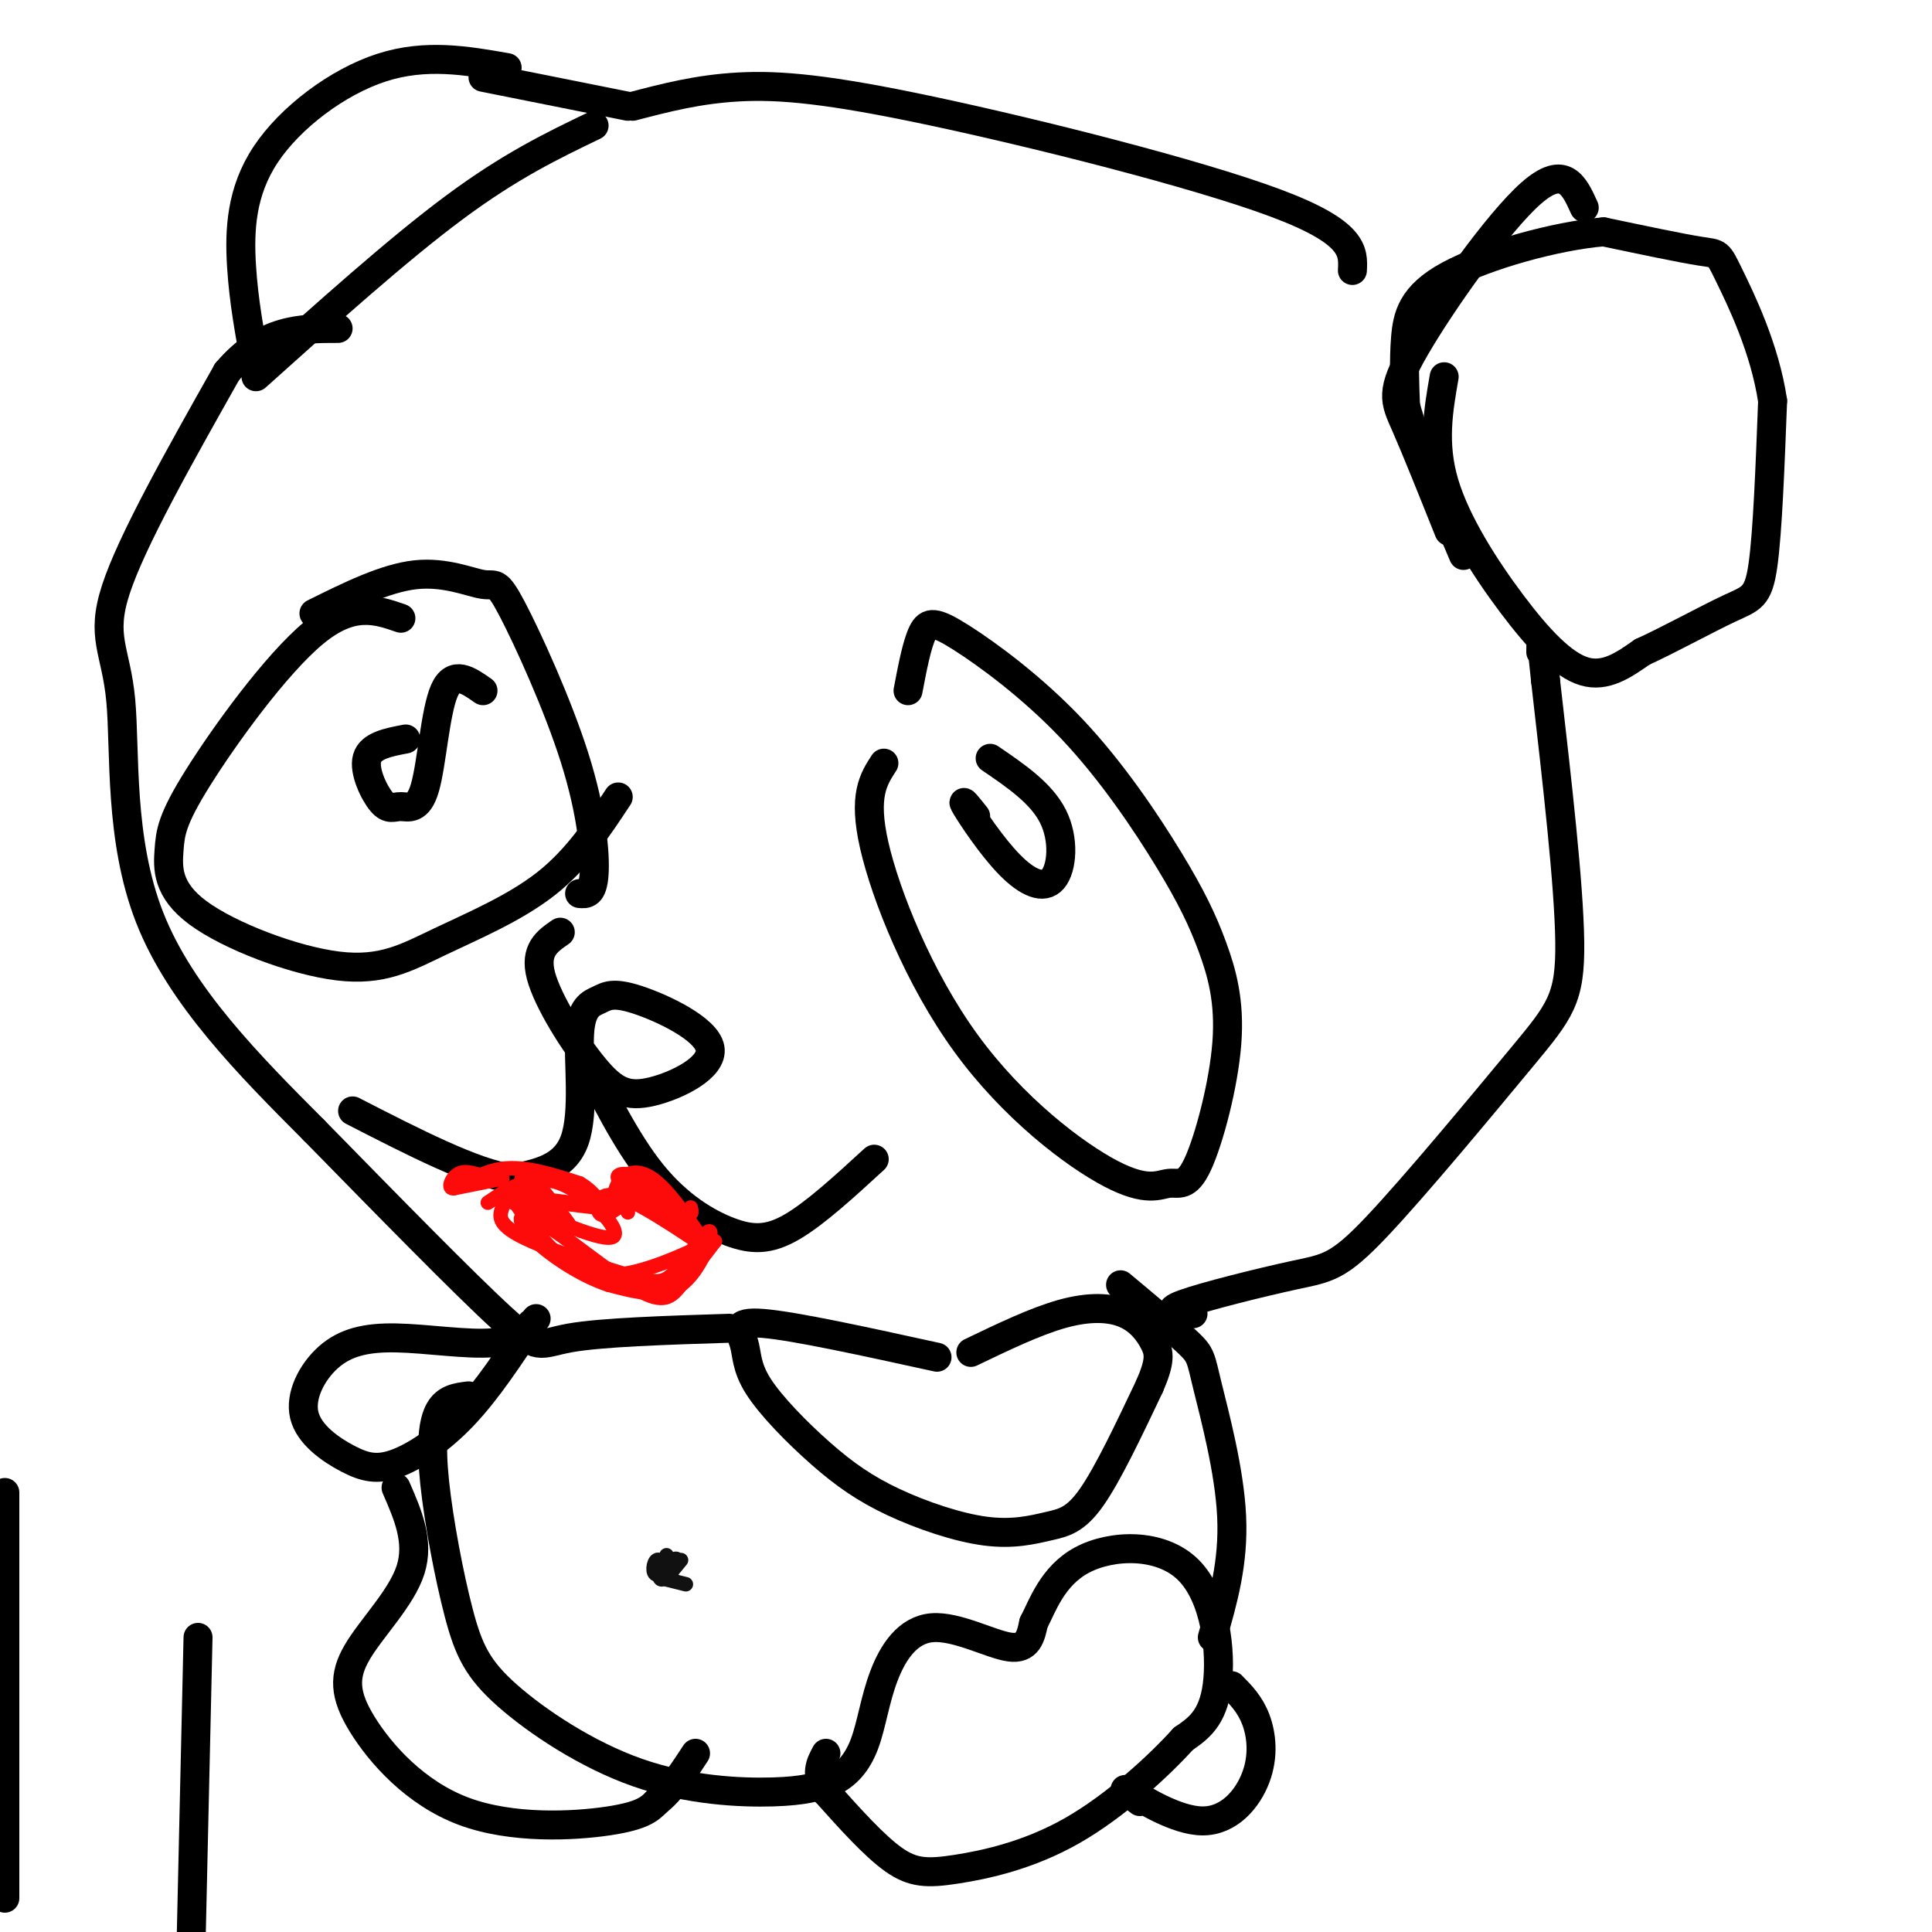 <svg viewBox='0 0 400 400' version='1.1' xmlns='http://www.w3.org/2000/svg' xmlns:xlink='http://www.w3.org/1999/xlink'><g fill='none' stroke='#000000' stroke-width='6' stroke-linecap='round' stroke-linejoin='round'><path d='M299,78c-1.208,6.911 -2.417,13.821 0,22c2.417,8.179 8.458,17.625 14,25c5.542,7.375 10.583,12.679 15,14c4.417,1.321 8.208,-1.339 12,-4'/><path d='M340,135c5.536,-2.524 13.375,-6.833 18,-9c4.625,-2.167 6.036,-2.190 7,-9c0.964,-6.810 1.482,-20.405 2,-34'/><path d='M367,83c-1.607,-10.893 -6.625,-21.125 -9,-26c-2.375,-4.875 -2.107,-4.393 -6,-5c-3.893,-0.607 -11.946,-2.304 -20,-4'/><path d='M332,48c-9.798,0.810 -24.292,4.833 -32,9c-7.708,4.167 -8.631,8.476 -9,13c-0.369,4.524 -0.185,9.262 0,14'/><path d='M291,84c2.000,7.500 7.000,19.250 12,31'/><path d='M328,43c-2.048,-4.542 -4.095,-9.083 -11,-3c-6.905,6.083 -18.667,22.792 -24,32c-5.333,9.208 -4.238,10.917 -2,16c2.238,5.083 5.619,13.542 9,22'/><path d='M53,76c-1.274,-6.810 -2.548,-13.619 -3,-21c-0.452,-7.381 -0.083,-15.333 5,-23c5.083,-7.667 14.881,-15.048 24,-18c9.119,-2.952 17.560,-1.476 26,0'/><path d='M100,16c0.000,0.000 30.000,6.000 30,6'/><path d='M1,309c0.000,0.000 0.000,84.000 0,84'/><path d='M53,78c14.667,-13.167 29.333,-26.333 41,-35c11.667,-8.667 20.333,-12.833 29,-17'/><path d='M83,128c-5.067,-1.754 -10.133,-3.509 -18,3c-7.867,6.509 -18.533,21.281 -24,30c-5.467,8.719 -5.735,11.384 -6,15c-0.265,3.616 -0.527,8.182 6,13c6.527,4.818 19.842,9.889 29,11c9.158,1.111 14.158,-1.739 21,-5c6.842,-3.261 15.526,-6.932 22,-12c6.474,-5.068 10.737,-11.534 15,-18'/><path d='M65,127c7.376,-3.658 14.753,-7.316 21,-8c6.247,-0.684 11.365,1.607 14,2c2.635,0.393 2.789,-1.111 6,5c3.211,6.111 9.480,19.838 13,31c3.520,11.162 4.291,19.761 4,24c-0.291,4.239 -1.646,4.120 -3,4'/><path d='M84,153c-3.635,0.691 -7.270,1.383 -8,4c-0.730,2.617 1.445,7.160 3,9c1.555,1.840 2.489,0.978 4,1c1.511,0.022 3.599,0.929 5,-4c1.401,-4.929 2.115,-15.694 4,-20c1.885,-4.306 4.943,-2.153 8,0'/><path d='M183,158c-2.175,3.348 -4.350,6.696 -2,17c2.350,10.304 9.225,27.563 19,41c9.775,13.437 22.452,23.052 30,27c7.548,3.948 9.968,2.229 12,2c2.032,-0.229 3.675,1.033 6,-4c2.325,-5.033 5.333,-16.361 6,-25c0.667,-8.639 -1.007,-14.589 -3,-20c-1.993,-5.411 -4.305,-10.281 -9,-18c-4.695,-7.719 -11.774,-18.285 -20,-27c-8.226,-8.715 -17.599,-15.577 -23,-19c-5.401,-3.423 -6.829,-3.407 -8,-1c-1.171,2.407 -2.086,7.203 -3,12'/><path d='M202,169c-1.612,-2.029 -3.225,-4.057 -2,-2c1.225,2.057 5.287,8.201 9,12c3.713,3.799 7.077,5.254 9,3c1.923,-2.254 2.407,-8.215 0,-13c-2.407,-4.785 -7.703,-8.392 -13,-12'/><path d='M116,193c-2.698,1.855 -5.397,3.711 -4,9c1.397,5.289 6.889,14.012 11,19c4.111,4.988 6.840,6.243 12,5c5.160,-1.243 12.751,-4.983 12,-9c-0.751,-4.017 -9.845,-8.311 -15,-10c-5.155,-1.689 -6.371,-0.772 -8,0c-1.629,0.772 -3.669,1.400 -4,7c-0.331,5.600 1.048,16.171 -1,22c-2.048,5.829 -7.524,6.914 -13,8'/><path d='M106,244c-7.667,-1.000 -20.333,-7.500 -33,-14'/><path d='M120,217c4.815,9.685 9.631,19.369 15,26c5.369,6.631 11.292,10.208 16,12c4.708,1.792 8.202,1.798 13,-1c4.798,-2.798 10.899,-8.399 17,-14'/><path d='M194,281c-14.754,-3.234 -29.507,-6.468 -36,-7c-6.493,-0.532 -4.724,1.639 -4,4c0.724,2.361 0.403,4.914 3,9c2.597,4.086 8.110,9.706 13,14c4.890,4.294 9.156,7.261 15,10c5.844,2.739 13.268,5.250 19,6c5.732,0.750 9.774,-0.260 13,-1c3.226,-0.740 5.636,-1.212 9,-6c3.364,-4.788 7.682,-13.894 12,-23'/><path d='M238,287c2.300,-5.258 2.049,-6.904 1,-9c-1.049,-2.096 -2.898,-4.641 -6,-6c-3.102,-1.359 -7.458,-1.531 -13,0c-5.542,1.531 -12.271,4.766 -19,8'/><path d='M111,273c-1.908,2.268 -3.815,4.537 -9,5c-5.185,0.463 -13.647,-0.879 -20,-1c-6.353,-0.121 -10.596,0.978 -14,4c-3.404,3.022 -5.967,7.967 -5,12c0.967,4.033 5.465,7.153 9,9c3.535,1.847 6.105,2.420 10,1c3.895,-1.420 9.113,-4.834 14,-10c4.887,-5.166 9.444,-12.083 14,-19'/><path d='M97,289c-2.308,0.283 -4.616,0.565 -6,3c-1.384,2.435 -1.843,7.022 -1,15c0.843,7.978 2.988,19.348 5,27c2.012,7.652 3.890,11.587 10,17c6.110,5.413 16.453,12.303 27,16c10.547,3.697 21.299,4.199 28,4c6.701,-0.199 9.350,-1.100 12,-2'/><path d='M172,369c3.297,-1.456 5.541,-4.094 7,-8c1.459,-3.906 2.133,-9.078 4,-14c1.867,-4.922 4.926,-9.594 10,-10c5.074,-0.406 12.164,3.456 16,4c3.836,0.544 4.418,-2.228 5,-5'/><path d='M214,336c1.823,-3.491 3.880,-9.719 10,-13c6.120,-3.281 16.301,-3.614 22,2c5.699,5.614 6.914,17.175 6,24c-0.914,6.825 -3.957,8.912 -7,11'/><path d='M245,360c-5.000,5.533 -14.000,13.864 -23,19c-9.000,5.136 -18.000,7.075 -24,8c-6.000,0.925 -9.000,0.836 -13,-2c-4.000,-2.836 -9.000,-8.418 -14,-14'/><path d='M171,371c-2.333,-3.667 -1.167,-5.833 0,-8'/><path d='M236,373c-2.219,-1.713 -4.437,-3.426 -2,-2c2.437,1.426 9.530,5.990 15,6c5.470,0.010 9.319,-4.536 11,-9c1.681,-4.464 1.195,-8.847 0,-12c-1.195,-3.153 -3.097,-5.077 -5,-7'/><path d='M251,339c2.220,-7.708 4.440,-15.417 4,-25c-0.440,-9.583 -3.542,-21.042 -5,-27c-1.458,-5.958 -1.274,-6.417 -4,-9c-2.726,-2.583 -8.363,-7.292 -14,-12'/><path d='M82,308c2.433,5.575 4.867,11.150 3,17c-1.867,5.850 -8.033,11.976 -11,17c-2.967,5.024 -2.733,8.944 1,15c3.733,6.056 10.967,14.246 21,18c10.033,3.754 22.867,3.073 30,2c7.133,-1.073 8.567,-2.536 10,-4'/><path d='M136,373c3.000,-2.333 5.500,-6.167 8,-10'/><path d='M247,272c-3.154,-0.213 -6.309,-0.426 -2,-2c4.309,-1.574 16.080,-4.507 23,-6c6.920,-1.493 8.989,-1.544 17,-10c8.011,-8.456 21.965,-25.315 30,-35c8.035,-9.685 10.153,-12.196 10,-24c-0.153,-11.804 -2.576,-32.902 -5,-54'/><path d='M320,141c-1.000,-10.000 -1.000,-8.000 -1,-6'/><path d='M151,275c-13.244,0.422 -26.489,0.844 -33,2c-6.511,1.156 -6.289,3.044 -14,-4c-7.711,-7.044 -23.356,-23.022 -39,-39'/><path d='M65,234c-13.459,-13.494 -27.608,-27.730 -34,-44c-6.392,-16.270 -5.029,-34.573 -6,-45c-0.971,-10.427 -4.278,-12.979 -1,-23c3.278,-10.021 13.139,-27.510 23,-45'/><path d='M47,77c7.667,-9.000 15.333,-9.000 23,-9'/><path d='M41,339c0.000,0.000 -2.000,88.000 -2,88'/><path d='M131,22c6.792,-1.774 13.583,-3.548 22,-4c8.417,-0.452 18.458,0.417 40,5c21.542,4.583 54.583,12.881 71,19c16.417,6.119 16.208,10.060 16,14'/></g>
<g fill='none' stroke='#FD0A0A' stroke-width='3' stroke-linecap='round' stroke-linejoin='round'><path d='M101,244c-2.220,-0.899 -4.440,-1.798 -6,-1c-1.560,0.798 -2.458,3.292 -1,3c1.458,-0.292 5.274,-3.369 10,-4c4.726,-0.631 10.363,1.185 16,3'/><path d='M120,245c3.793,2.132 5.274,5.963 6,6c0.726,0.037 0.695,-3.721 2,-6c1.305,-2.279 3.944,-3.080 7,-1c3.056,2.080 6.528,7.040 10,12'/><path d='M101,249c4.600,-3.089 9.200,-6.178 15,-4c5.800,2.178 12.800,9.622 11,11c-1.800,1.378 -12.400,-3.311 -23,-8'/><path d='M104,248c2.095,-0.702 18.833,1.542 21,2c2.167,0.458 -10.238,-0.869 -15,-2c-4.762,-1.131 -1.881,-2.065 1,-3'/><path d='M130,251c-0.107,-1.020 -0.214,-2.040 0,-3c0.214,-0.960 0.748,-1.859 5,1c4.252,2.859 12.222,9.478 11,9c-1.222,-0.478 -11.637,-8.052 -17,-10c-5.363,-1.948 -5.675,1.729 -5,3c0.675,1.271 2.338,0.135 4,-1'/><path d='M128,250c2.358,-1.031 6.253,-3.108 10,-1c3.747,2.108 7.344,8.400 7,8c-0.344,-0.400 -4.631,-7.492 -9,-11c-4.369,-3.508 -8.820,-3.431 -8,-2c0.820,1.431 6.910,4.215 13,7'/><path d='M141,251c2.500,1.000 2.250,0.000 2,-1'/><path d='M104,250c-0.561,1.688 -1.121,3.376 4,6c5.121,2.624 15.925,6.184 22,8c6.075,1.816 7.422,1.889 10,-1c2.578,-2.889 6.386,-8.739 7,-8c0.614,0.739 -1.968,8.068 -6,11c-4.032,2.932 -9.516,1.466 -15,0'/><path d='M126,266c-5.774,-1.859 -12.707,-6.506 -16,-10c-3.293,-3.494 -2.944,-5.833 2,-3c4.944,2.833 14.485,10.840 20,14c5.515,3.160 7.004,1.474 9,-1c1.996,-2.474 4.498,-5.737 7,-9'/><path d='M148,257c-3.178,0.867 -14.622,7.533 -23,7c-8.378,-0.533 -13.689,-8.267 -19,-16'/><path d='M106,248c-3.000,-2.667 -1.000,-1.333 1,0'/><path d='M108,244c4.667,4.833 9.333,9.667 10,10c0.667,0.333 -2.667,-3.833 -6,-8'/><path d='M104,244c0.000,0.000 -10.000,2.000 -10,2'/></g>
<g fill='none' stroke='#111111' stroke-width='3' stroke-linecap='round' stroke-linejoin='round'><path d='M142,328c0.000,0.000 -4.000,-1.000 -4,-1'/><path d='M139,326c-1.131,-1.702 -2.262,-3.405 -3,-3c-0.738,0.405 -1.083,2.917 0,3c1.083,0.083 3.595,-2.262 4,-3c0.405,-0.738 -1.298,0.131 -3,1'/><path d='M137,324c-0.644,1.000 -0.756,3.000 0,3c0.756,0.000 2.378,-2.000 4,-4'/><path d='M139,326c0.000,0.000 -1.000,-4.000 -1,-4'/></g>
</svg>